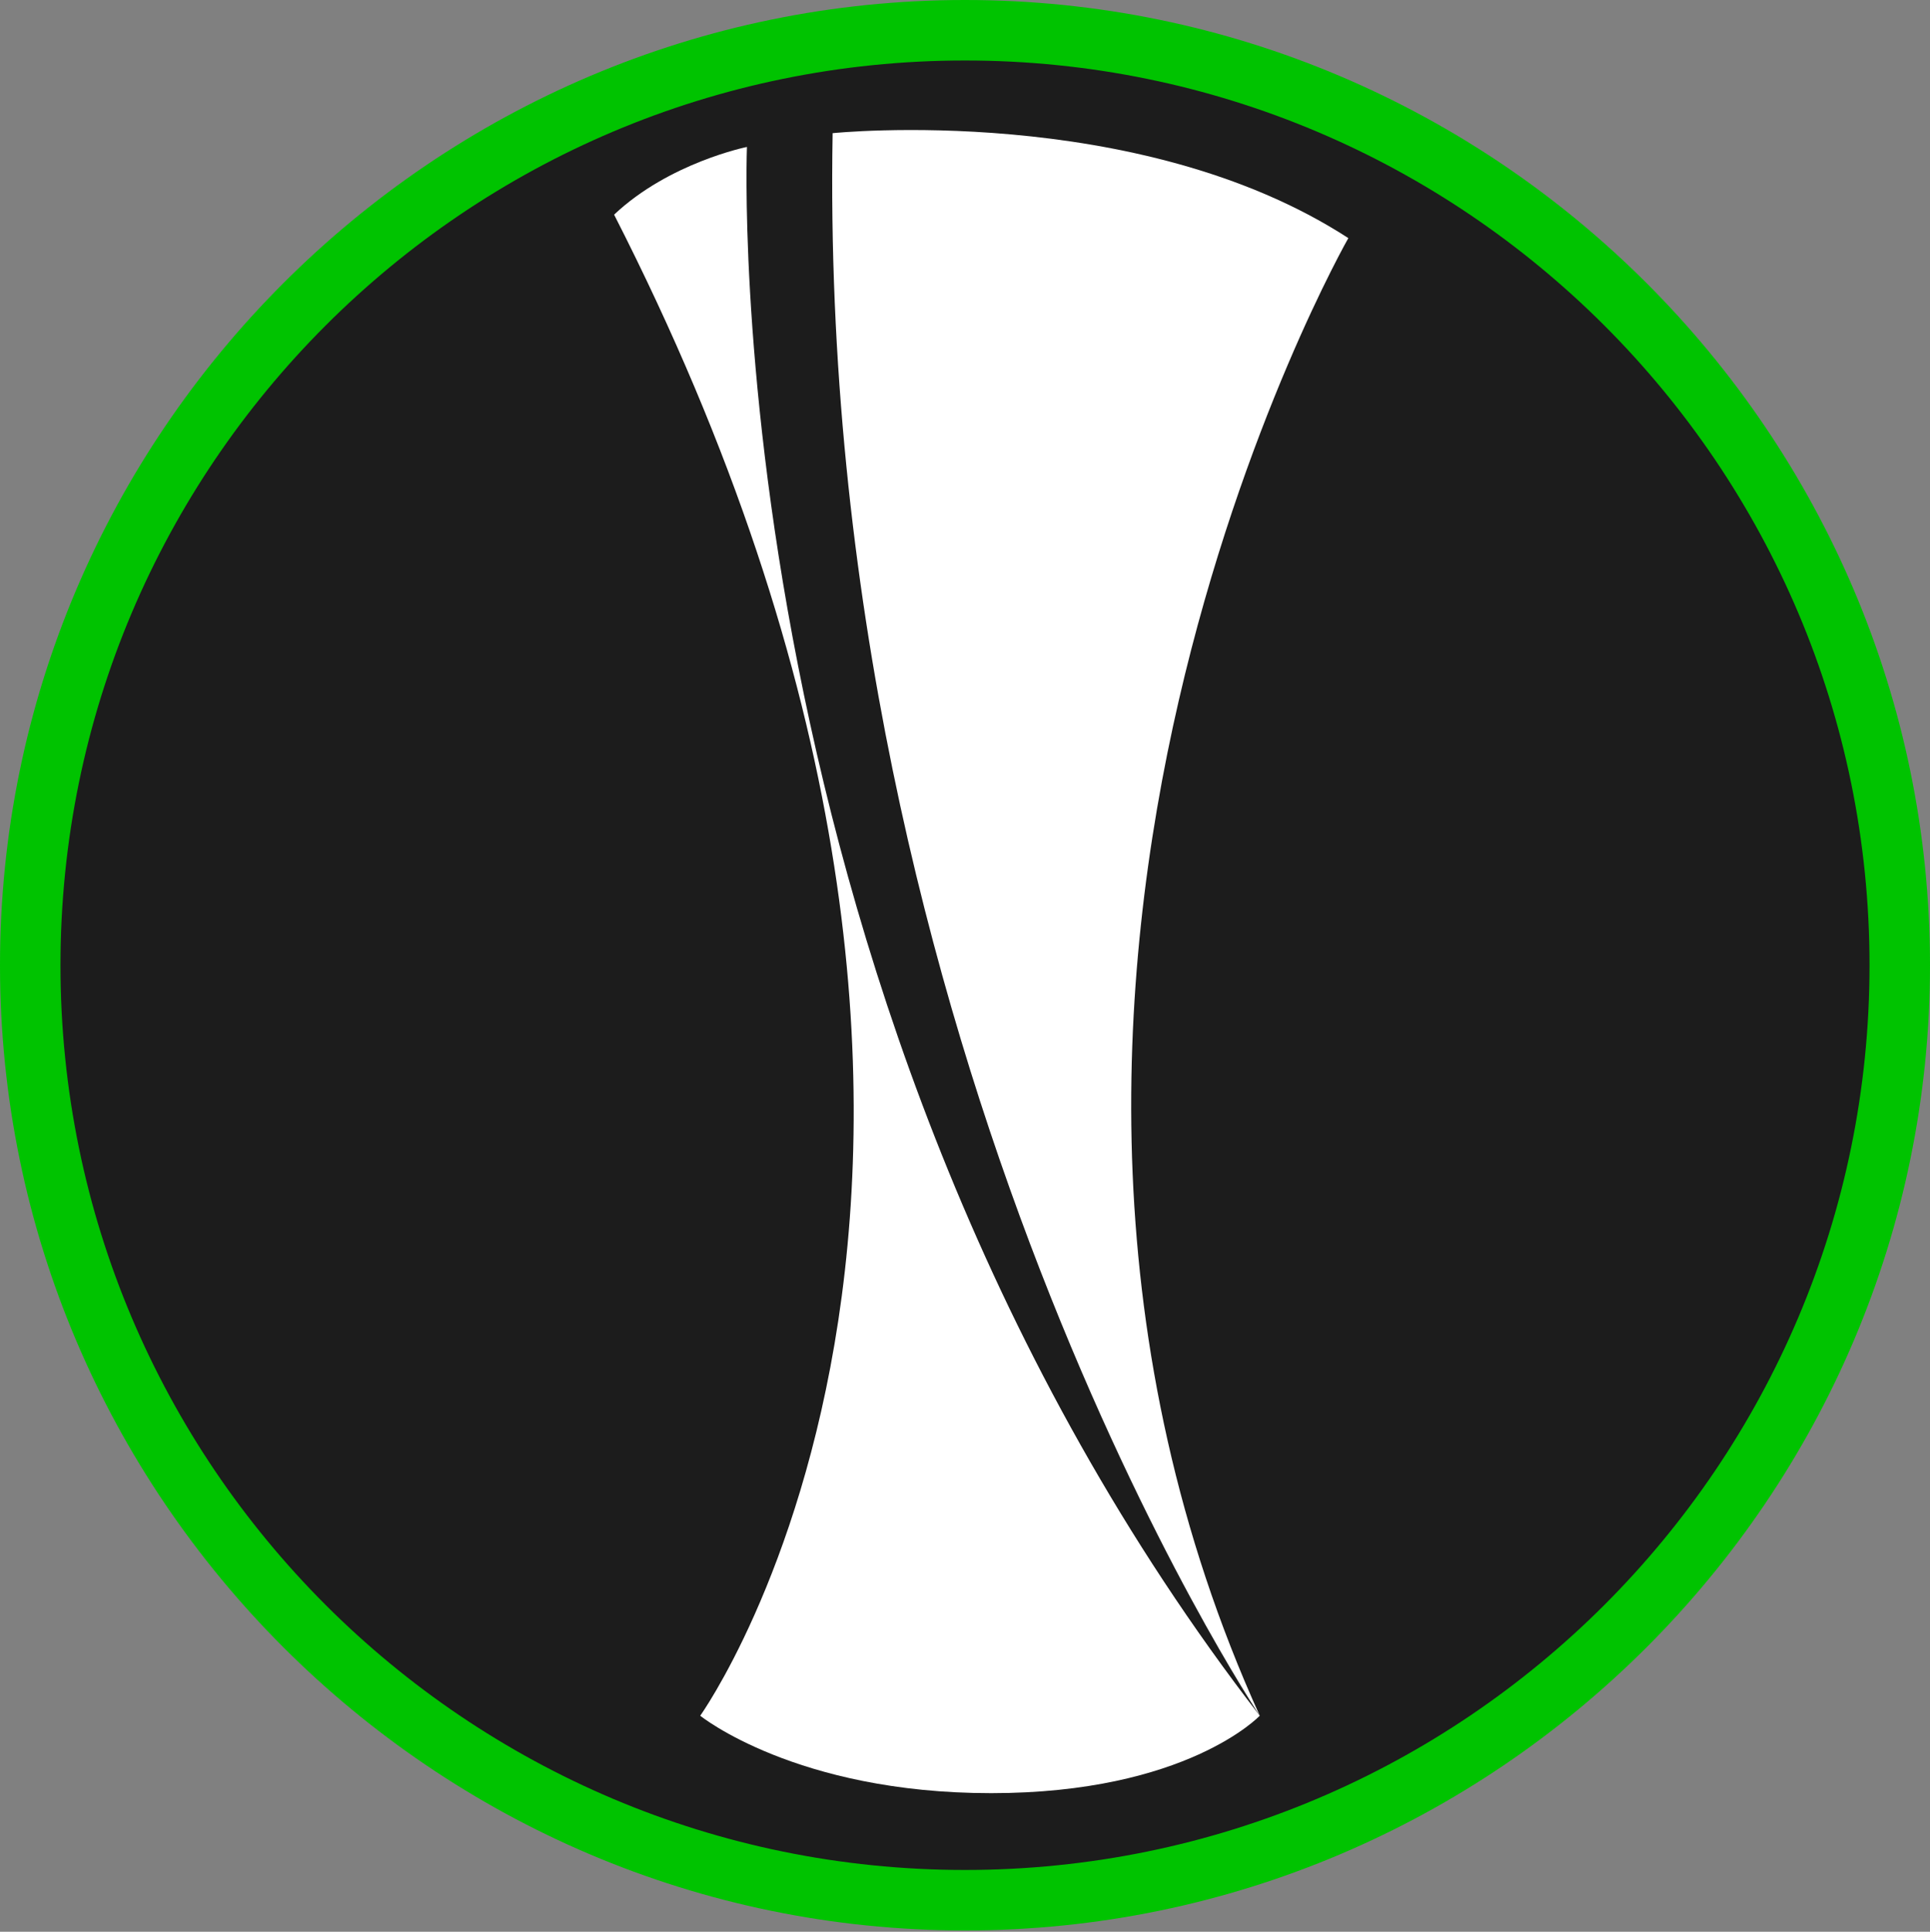 <?xml version="1.0" encoding="utf-8"?>
<!-- Generator: Adobe Illustrator 25.2.0, SVG Export Plug-In . SVG Version: 6.00 Build 0)  -->
<svg version="1.1" id="Layer_1" xmlns="http://www.w3.org/2000/svg" xmlns:xlink="http://www.w3.org/1999/xlink" x="0px" y="0px"
	 viewBox="0 0 150 150.1" style="enable-background:new 0 0 150 150.1;" xml:space="preserve">
<rect x="0" y="0" width="150" height="150.1" fill="#808080" stroke="none"/>
<style type="text/css">
	.st0{fill:#1C1C1C;}
	.st1{fill:#00C300;}
	.st2{fill:#FFFFFF;}
</style>
<g>
	<g>
		<g id="SVGID_1_">
			<path class="st0" d="M75,149c-40.7,0-74-33.3-74-74S34.3,1,75,1s74,33.3,74,74S115.7,149,75,149z"
				/>
		</g>
	</g>
</g>
<g>
	<g id="SVGID_2_">
		<path class="st1" d="M75,150c-41.3,0-75-33.7-75-75S33.7,0,75,0s75,33.7,75,75S116.3,150,75,150z
			 M75,4.7c-38.8,0-70.3,31.5-70.3,70.3s31.5,70.3,70.3,70.3
			s70.3-31.5,70.3-70.3S113.8,4.7,75,4.7z"/>
	</g>
</g>
<g>
	<path class="st2" d="M104.793,18.501C88.44,7.9,64.712,10.347,64.712,10.347
		C63.46,81.992,97.909,133.315,97.909,133.315
		C71.941,76.061,104.793,18.501,104.793,18.501z"/>
	<path class="st2" d="M58.052,11.418c0,0-6.041,1.218-10.324,5.261
		c37.554,73.551,6.693,116.636,6.693,116.636s7.428,6.017,22.614,6.017
		s20.873-6.017,20.873-6.017C55.359,78.251,58.052,11.418,58.052,11.418z"/>
</g>
</svg>
